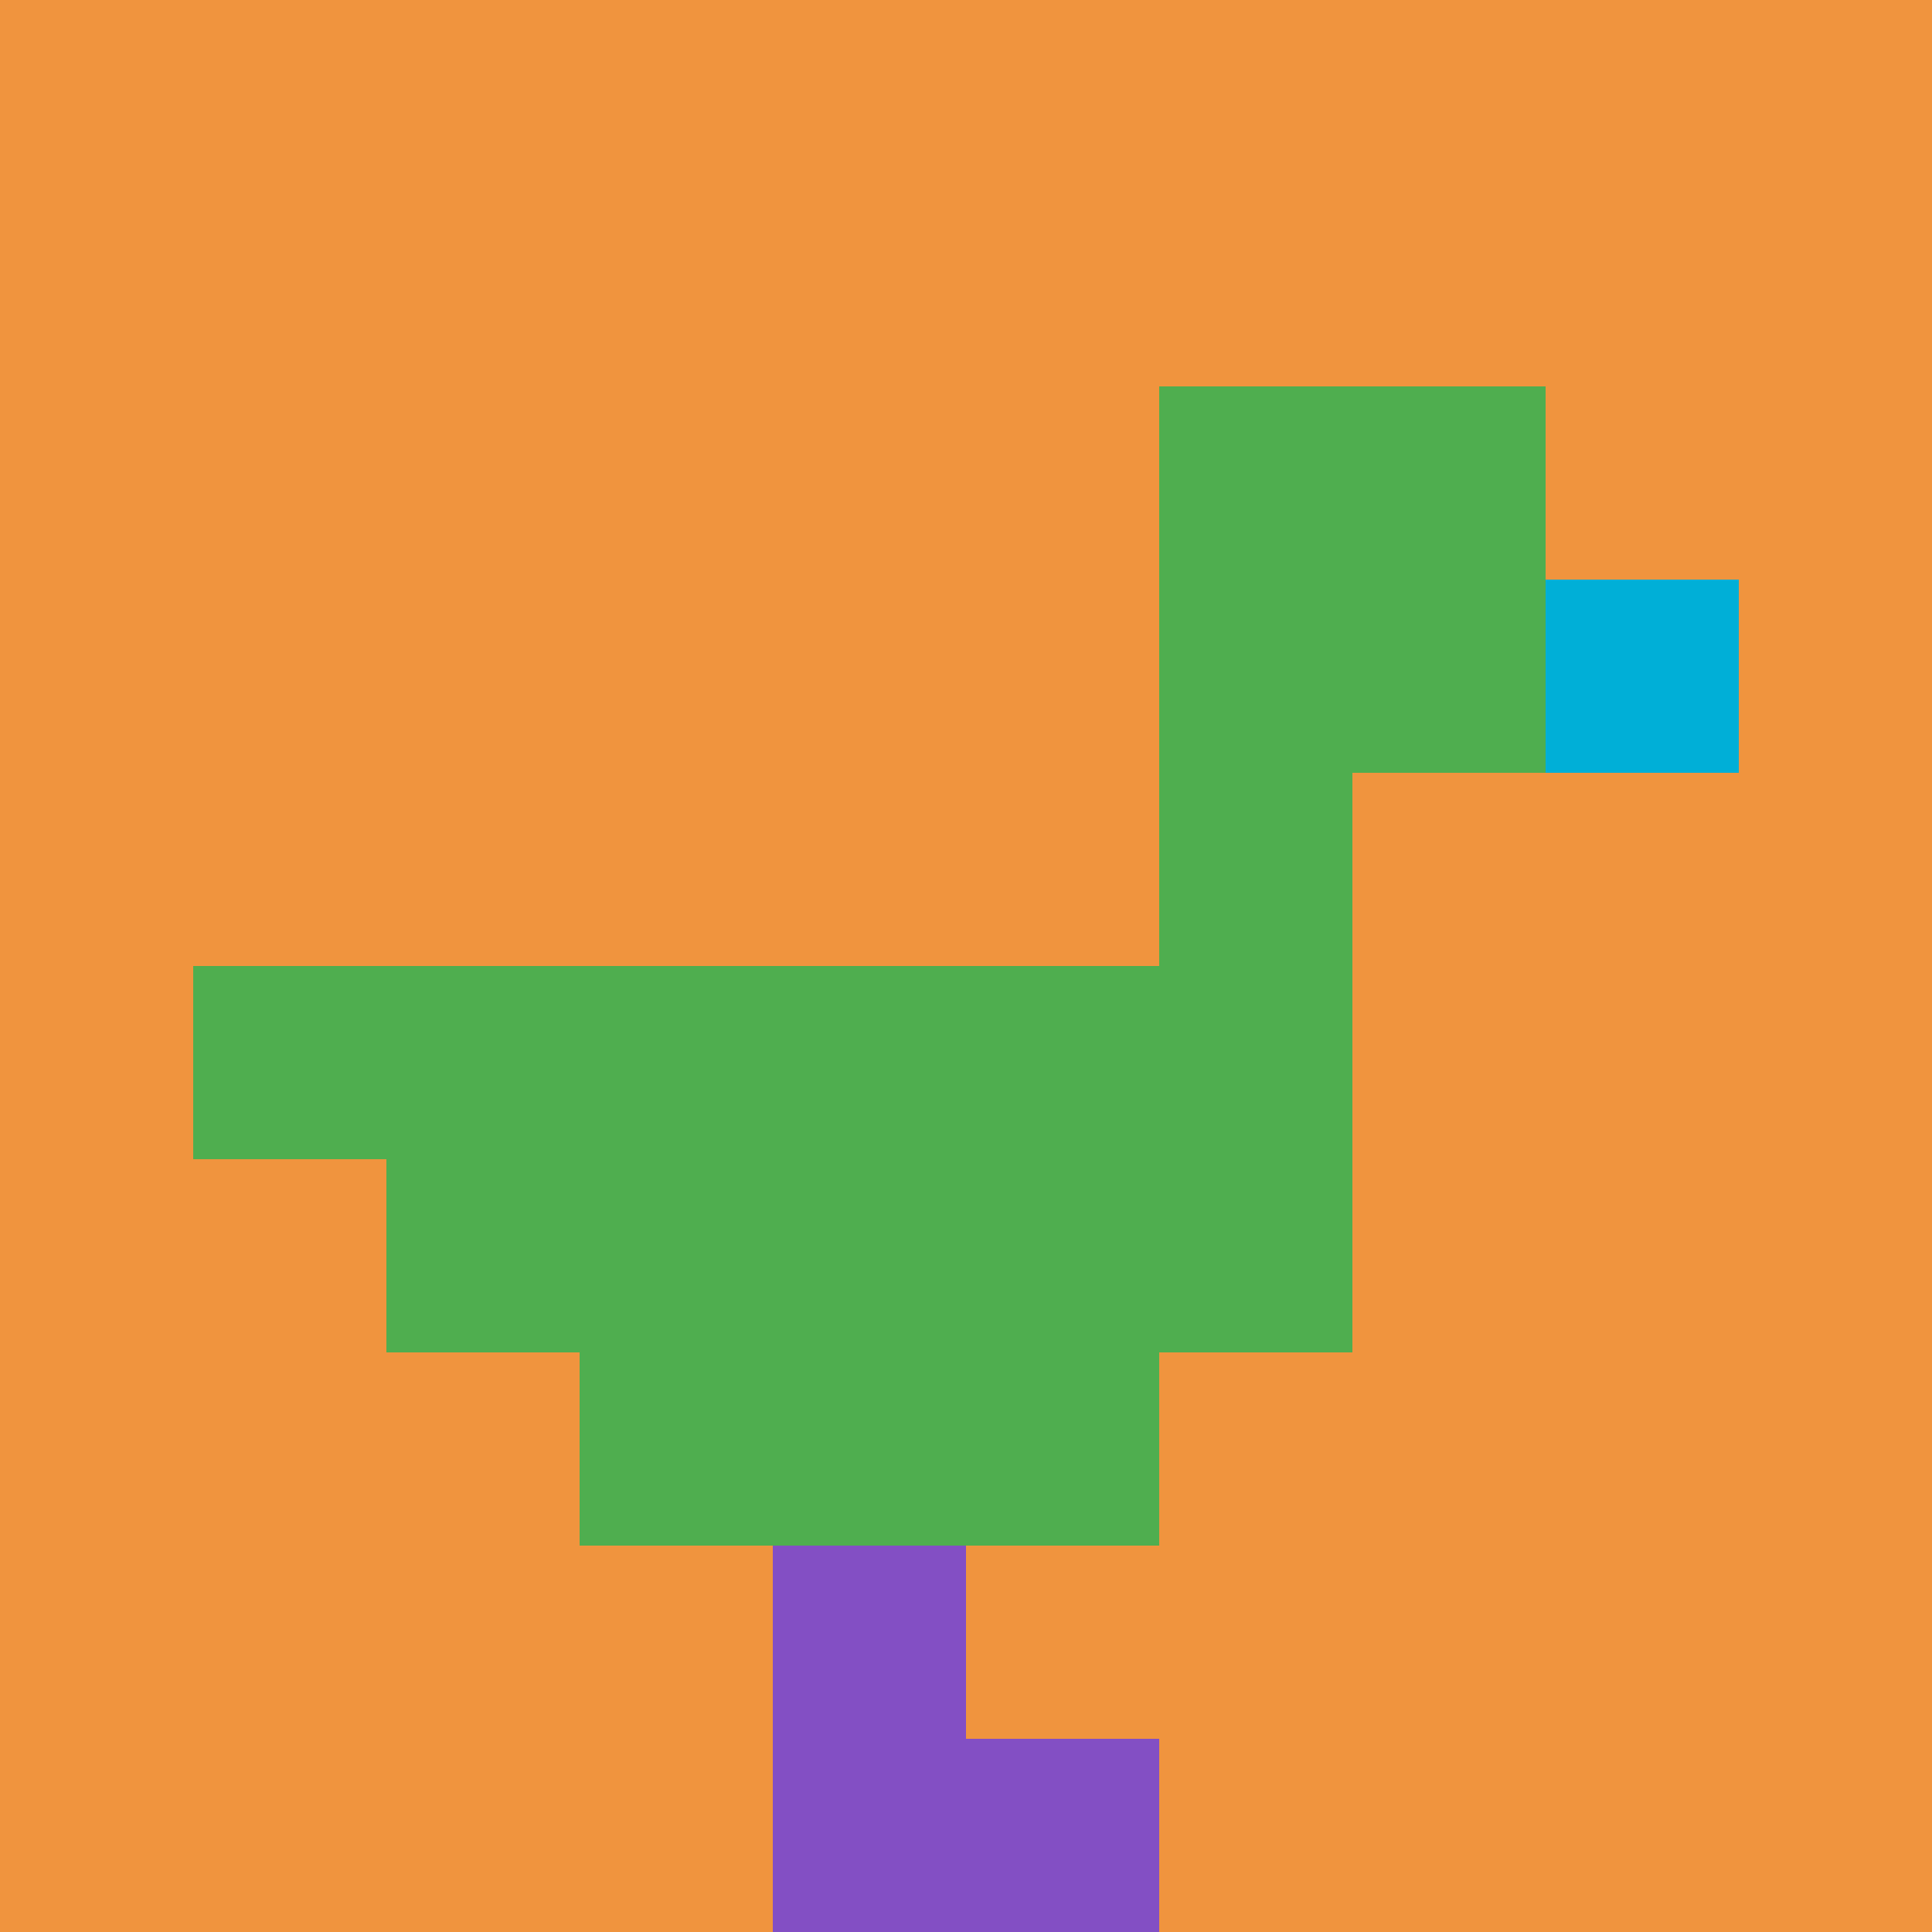 <svg xmlns="http://www.w3.org/2000/svg" version="1.1" width="532" height="532"><title>'goose-pfp-545319' by Dmitri Cherniak</title><desc>seed=545319
backgroundColor=#ffffff
padding=100
innerPadding=0
timeout=100
dimension=1
border=false
Save=function(){return n.handleSave()}
frame=4152

Rendered at Sun Sep 15 2024 21:15:47 GMT+0800 (中国标准时间)
Generated in &lt;1ms
</desc><defs></defs><rect width="100%" height="100%" fill="#ffffff"></rect><g><g id="0-0"><rect x="0" y="0" height="532" width="532" fill="#F0943E"></rect><g><rect id="0-0-6-2-2-2" x="319.2" y="106.4" width="106.4" height="106.4" fill="#4FAE4F"></rect><rect id="0-0-6-2-1-4" x="319.2" y="106.4" width="53.2" height="212.8" fill="#4FAE4F"></rect><rect id="0-0-1-5-5-1" x="53.2" y="266" width="266" height="53.2" fill="#4FAE4F"></rect><rect id="0-0-2-5-5-2" x="106.4" y="266" width="266" height="106.4" fill="#4FAE4F"></rect><rect id="0-0-3-5-3-3" x="159.6" y="266" width="159.6" height="159.6" fill="#4FAE4F"></rect><rect id="0-0-8-3-1-1" x="425.6" y="159.6" width="53.2" height="53.2" fill="#00AFD7"></rect><rect id="0-0-4-8-1-2" x="212.8" y="425.6" width="53.2" height="106.4" fill="#834FC4"></rect><rect id="0-0-4-9-2-1" x="212.8" y="478.8" width="106.4" height="53.2" fill="#834FC4"></rect></g><rect x="0" y="0" stroke="white" stroke-width="0" height="532" width="532" fill="none"></rect></g></g></svg>